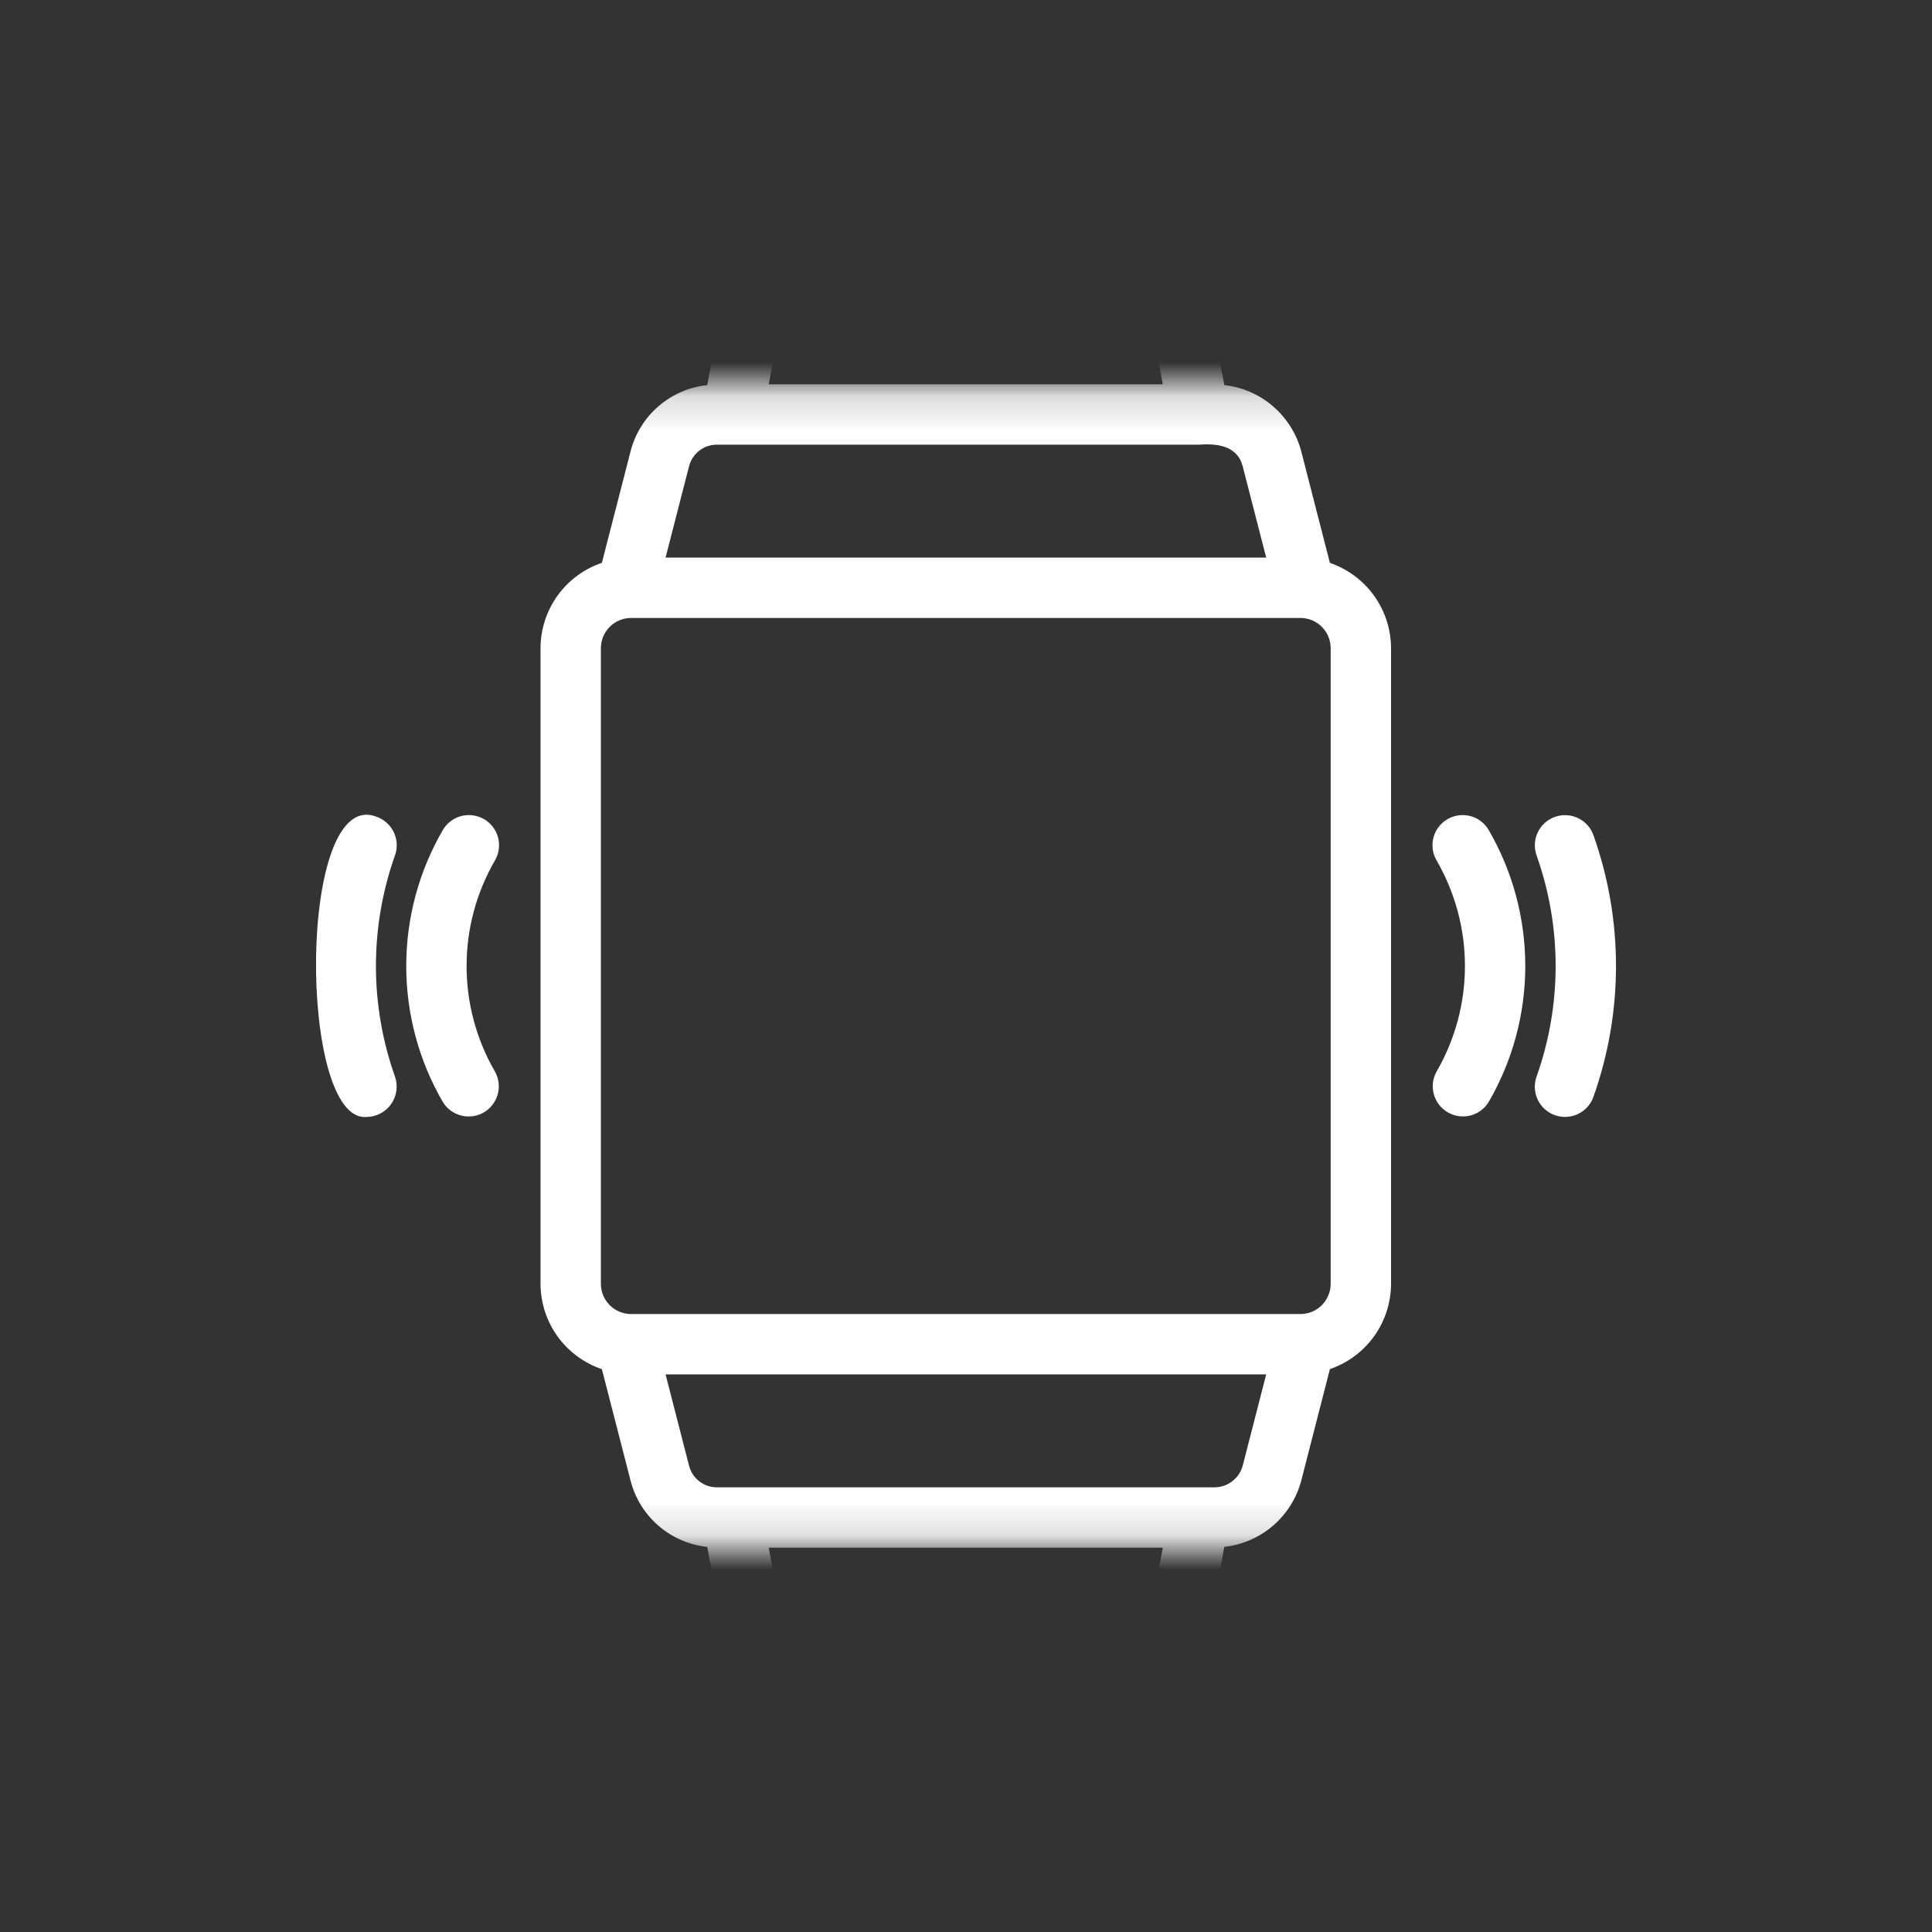 <svg xmlns="http://www.w3.org/2000/svg" fill="none" viewBox="0 0 56 56" height="56" width="56">
<rect x="0" y="0" width="56" height="56" fill="#333333" stroke="none"/>
<path fill="white" d="M41.951 23.746C41.852 23.805 41.766 23.882 41.697 23.974C41.627 24.065 41.577 24.17 41.548 24.281C41.52 24.392 41.513 24.508 41.529 24.622C41.545 24.736 41.584 24.845 41.642 24.944C42.179 25.873 42.462 26.927 42.462 28C42.462 29.073 42.179 30.127 41.642 31.056C41.529 31.255 41.499 31.491 41.559 31.712C41.618 31.934 41.762 32.123 41.96 32.239C42.157 32.356 42.392 32.39 42.615 32.335C42.837 32.28 43.029 32.139 43.149 31.944C43.845 30.746 44.211 29.385 44.211 28C44.211 26.614 43.845 25.254 43.149 24.056C43.091 23.957 43.014 23.87 42.922 23.801C42.83 23.732 42.726 23.681 42.614 23.653C42.503 23.624 42.387 23.617 42.273 23.634C42.16 23.65 42.05 23.688 41.951 23.746Z"></path>
<path fill="white" d="M46.185 24.204C46.106 23.986 45.944 23.809 45.735 23.71C45.525 23.612 45.285 23.601 45.067 23.679C44.849 23.757 44.671 23.919 44.572 24.128C44.473 24.338 44.461 24.578 44.539 24.796C45.275 26.869 45.275 29.131 44.539 31.204C44.5 31.312 44.483 31.427 44.488 31.541C44.494 31.656 44.522 31.769 44.571 31.873C44.62 31.977 44.689 32.07 44.774 32.147C44.859 32.225 44.958 32.284 45.066 32.323C45.174 32.362 45.289 32.379 45.404 32.374C45.519 32.368 45.631 32.34 45.735 32.291C45.839 32.242 45.932 32.174 46.01 32.089C46.087 32.004 46.147 31.904 46.185 31.796C47.059 29.341 47.059 26.659 46.185 24.204Z"></path>
<path fill="white" d="M14.035 23.746C13.936 23.688 13.826 23.65 13.713 23.634C13.599 23.617 13.483 23.624 13.372 23.653C13.261 23.681 13.156 23.732 13.064 23.801C12.973 23.87 12.895 23.957 12.837 24.056C12.141 25.254 11.775 26.614 11.775 28C11.775 29.385 12.141 30.746 12.837 31.944C12.957 32.14 13.149 32.281 13.371 32.336C13.594 32.392 13.83 32.358 14.028 32.241C14.225 32.125 14.369 31.935 14.429 31.713C14.488 31.491 14.457 31.255 14.344 31.056C13.807 30.127 13.524 29.073 13.524 28C13.524 26.927 13.807 25.873 14.344 24.944C14.403 24.845 14.441 24.736 14.457 24.622C14.473 24.508 14.467 24.392 14.438 24.281C14.409 24.17 14.359 24.065 14.29 23.974C14.22 23.882 14.134 23.805 14.035 23.746Z"></path>
<path fill="white" d="M10.921 23.677C8.612 22.753 8.637 32.553 10.624 32.375C10.765 32.374 10.902 32.34 11.026 32.275C11.15 32.21 11.257 32.116 11.338 32.002C11.418 31.887 11.47 31.755 11.489 31.616C11.509 31.477 11.494 31.336 11.448 31.204C10.713 29.131 10.713 26.869 11.448 24.796C11.487 24.688 11.504 24.573 11.499 24.458C11.493 24.344 11.465 24.231 11.416 24.127C11.367 24.023 11.298 23.93 11.213 23.853C11.128 23.775 11.029 23.715 10.921 23.677Z"></path>
<mask height="34" width="26" y="11" x="15" maskUnits="userSpaceOnUse" style="mask-type:alpha" id="mask0_976_901">
<path fill="#D9D9D9" d="M15 11.17H41V44.847H15V11.17Z"></path>
</mask>
<g mask="url(#mask0_976_901)">
<path fill="white" d="M38.548 16.316L37.715 13.074C37.579 12.568 37.294 12.115 36.896 11.774C36.499 11.433 36.008 11.22 35.487 11.162L34.469 5.62C34.36 5.024 34.046 4.486 33.581 4.099C33.116 3.712 32.53 3.5 31.925 3.5H24.062C23.457 3.5 22.871 3.712 22.406 4.099C21.941 4.486 21.627 5.024 21.518 5.62L20.5 11.162C19.978 11.217 19.485 11.431 19.088 11.774C18.69 12.117 18.407 12.574 18.277 13.082L17.446 16.314C16.929 16.489 16.479 16.822 16.16 17.265C15.841 17.709 15.669 18.241 15.667 18.787V37.213C15.669 37.759 15.841 38.291 16.16 38.735C16.479 39.178 16.929 39.511 17.446 39.686L18.277 42.916C18.407 43.425 18.69 43.882 19.087 44.225C19.485 44.569 19.978 44.782 20.5 44.838L21.518 50.38C21.627 50.976 21.941 51.514 22.406 51.901C22.871 52.288 23.457 52.5 24.062 52.5H31.925C32.53 52.5 33.116 52.288 33.581 51.901C34.046 51.514 34.36 50.975 34.469 50.38L35.487 44.838C36.009 44.78 36.501 44.565 36.899 44.223C37.297 43.88 37.582 43.425 37.717 42.918L38.548 39.684C39.064 39.507 39.511 39.175 39.829 38.732C40.147 38.289 40.318 37.758 40.32 37.213V18.787C40.318 18.242 40.147 17.711 39.829 17.268C39.511 16.826 39.064 16.493 38.548 16.316ZM38.57 37.213C38.57 37.445 38.477 37.667 38.313 37.831C38.149 37.996 37.927 38.088 37.695 38.088H18.292C18.06 38.088 17.838 37.996 17.674 37.831C17.51 37.667 17.417 37.445 17.417 37.213V18.787C17.417 18.555 17.51 18.332 17.674 18.169C17.838 18.004 18.06 17.912 18.292 17.912H37.695C37.927 17.912 38.149 18.004 38.313 18.169C38.477 18.332 38.57 18.555 38.57 18.787V37.213ZM24.062 5.25H31.925C32.121 5.25 32.31 5.319 32.461 5.444C32.611 5.569 32.713 5.743 32.748 5.936L33.704 11.139H22.283L23.239 5.936C23.274 5.743 23.376 5.569 23.526 5.444C23.677 5.319 23.866 5.25 24.062 5.25ZM20.778 12.889H34.732C35.263 12.852 35.861 12.904 36.021 13.518L36.701 16.162H19.292L19.972 13.517C20.017 13.337 20.121 13.178 20.267 13.065C20.413 12.951 20.593 12.889 20.778 12.889ZM31.925 50.75H24.062C23.866 50.75 23.677 50.681 23.526 50.556C23.376 50.431 23.274 50.257 23.239 50.064L22.283 44.861H33.704L32.748 50.064C32.713 50.257 32.611 50.431 32.461 50.556C32.31 50.681 32.121 50.75 31.925 50.75ZM35.207 43.111H20.778C20.593 43.111 20.413 43.049 20.267 42.935C20.121 42.821 20.017 42.662 19.972 42.482L19.292 39.838H36.701L36.023 42.474C35.977 42.655 35.871 42.816 35.723 42.931C35.575 43.046 35.394 43.11 35.207 43.111Z"></path>
</g>
</svg>
